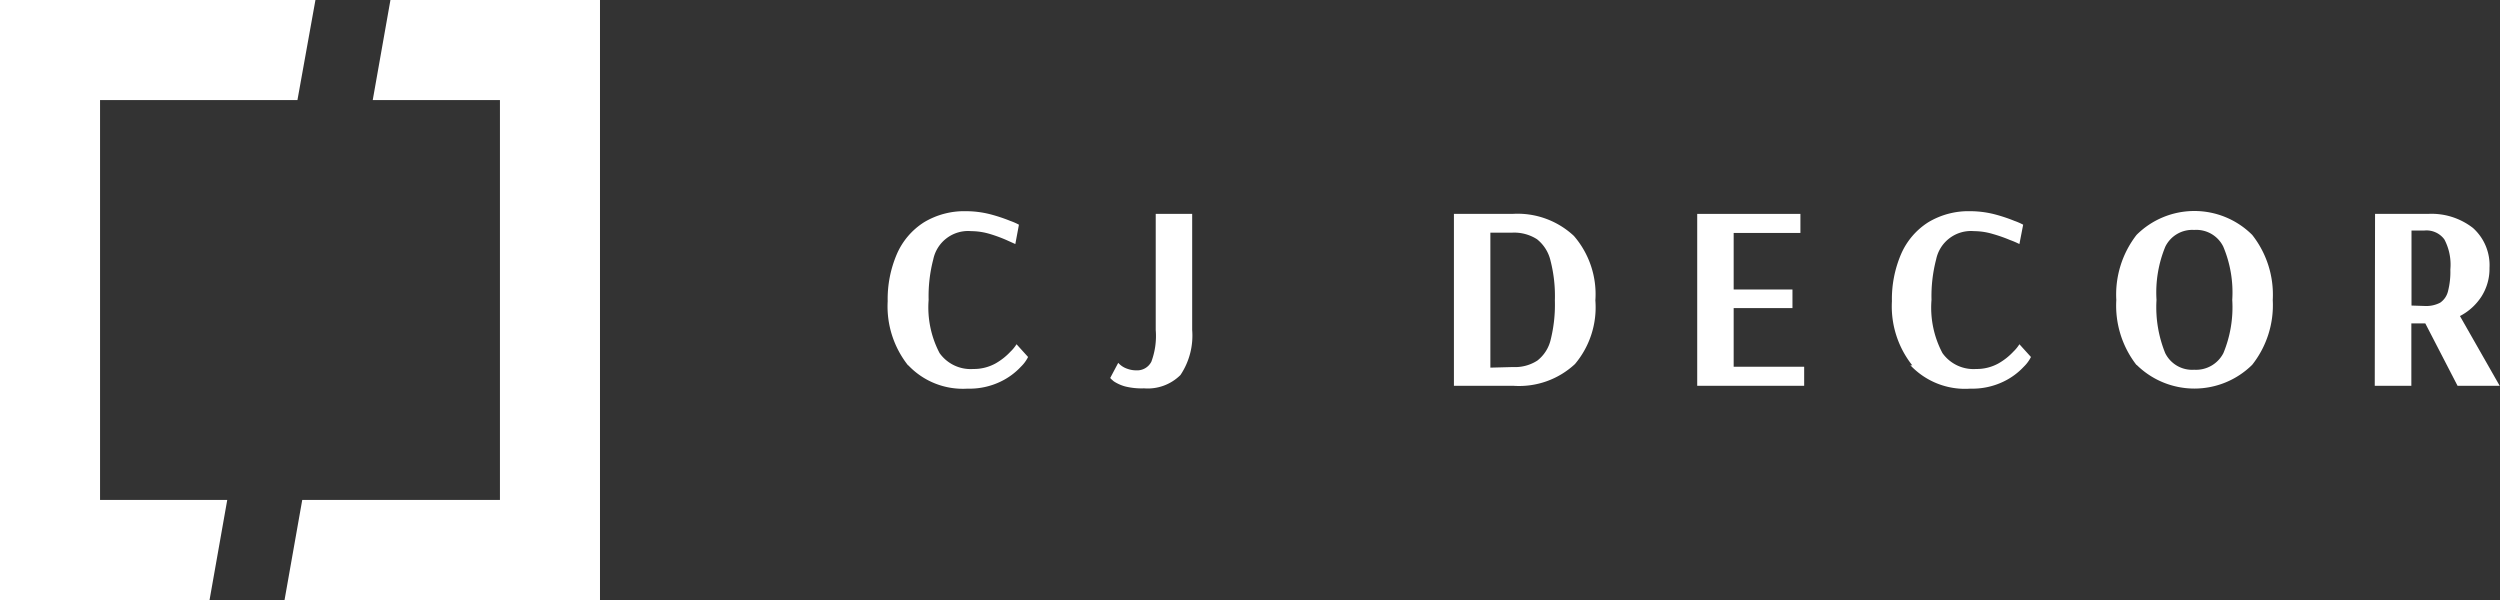 <svg xmlns="http://www.w3.org/2000/svg" viewBox="0 0 166.67 40"><rect x="0" y="0" width="166.67" height="40" fill="#333333" stroke="none"/><defs><style>.cls-1{fill:#fff;}</style></defs><title>Logo_CJ</title><g id="Layer_2" data-name="Layer 2"><g id="Layer_1-2" data-name="Layer 1"><path class="cls-1" d="M60.54,24.36a6.33,6.33,0,0,1-1.36-4.28,7.61,7.61,0,0,1,.62-3.16,4.75,4.75,0,0,1,1.8-2.1,5.2,5.2,0,0,1,2.8-.74,6.55,6.55,0,0,1,1.6.2,10.83,10.83,0,0,1,1.36.45,4,4,0,0,1,.57.25l-.24,1.29-.6-.27A9.86,9.86,0,0,0,66,15.6a4.42,4.42,0,0,0-1.25-.19,2.37,2.37,0,0,0-2.53,1.88,9.71,9.71,0,0,0-.31,2.7,6.55,6.55,0,0,0,.73,3.55,2.54,2.54,0,0,0,2.24,1.06,3,3,0,0,0,1.49-.37,4.18,4.18,0,0,0,1-.79,2.54,2.54,0,0,0,.4-.49l.77.85a2.36,2.36,0,0,1-.47.64,4.49,4.49,0,0,1-1.36,1,4.78,4.78,0,0,1-2.21.47,5,5,0,0,1-3.95-1.56"/><path class="cls-1" d="M75,25.76a2.67,2.67,0,0,1-.75-.34c-.15-.13-.23-.2-.23-.23l.53-1a1.41,1.41,0,0,0,.59.39,1.71,1.71,0,0,0,.62.11,1.06,1.06,0,0,0,1-.58A4.91,4.91,0,0,0,77.05,22V14.26h2.43V22A4.72,4.72,0,0,1,78.7,25a3.09,3.09,0,0,1-2.43.89A4.52,4.52,0,0,1,75,25.76"/><path class="cls-1" d="M96.93,14.26h3.9a5.49,5.49,0,0,1,4.1,1.47,5.94,5.94,0,0,1,1.43,4.3A5.87,5.87,0,0,1,105,24.27a5.46,5.46,0,0,1-4.11,1.45H96.93Zm3.93,10.21a2.74,2.74,0,0,0,1.63-.43,2.48,2.48,0,0,0,.89-1.39,9.68,9.68,0,0,0,.28-2.62,9.47,9.47,0,0,0-.29-2.65,2.57,2.57,0,0,0-.9-1.43,2.82,2.82,0,0,0-1.64-.44H99.36v9Z"/><polygon class="cls-1" points="113.15 25.72 113.15 14.26 120.03 14.26 120.03 15.53 115.58 15.53 115.58 19.3 119.5 19.3 119.5 20.54 115.58 20.54 115.58 24.45 120.28 24.45 120.28 25.72 113.15 25.72"/><path class="cls-1" d="M127.49,24.36a6.33,6.33,0,0,1-1.36-4.28,7.61,7.61,0,0,1,.62-3.16,4.75,4.75,0,0,1,1.8-2.1,5.2,5.2,0,0,1,2.8-.74,6.62,6.62,0,0,1,1.6.2,10.83,10.83,0,0,1,1.36.45,4,4,0,0,1,.57.25l-.25,1.29A5.64,5.64,0,0,0,134,16a9.86,9.86,0,0,0-1.14-.4,4.42,4.42,0,0,0-1.25-.19,2.37,2.37,0,0,0-2.53,1.88,9.71,9.71,0,0,0-.31,2.7,6.46,6.46,0,0,0,.73,3.55,2.54,2.54,0,0,0,2.24,1.06,3,3,0,0,0,1.49-.37,4.18,4.18,0,0,0,1-.79,2.54,2.54,0,0,0,.4-.49l.77.85a2.36,2.36,0,0,1-.47.64,4.49,4.49,0,0,1-1.36,1,4.78,4.78,0,0,1-2.21.47,5,5,0,0,1-4-1.56"/><path class="cls-1" d="M142.44,24.34A6.45,6.45,0,0,1,141.09,20a6.48,6.48,0,0,1,1.35-4.34,5.46,5.46,0,0,1,7.71,0A6.44,6.44,0,0,1,151.52,20a6.41,6.41,0,0,1-1.37,4.32,5.48,5.48,0,0,1-7.71,0m5.79-.78a8,8,0,0,0,.59-3.55,7.87,7.87,0,0,0-.6-3.55,2,2,0,0,0-1.94-1.11,2,2,0,0,0-1.92,1.11,8,8,0,0,0-.59,3.55,8.15,8.15,0,0,0,.58,3.55,2,2,0,0,0,1.93,1.11,2.05,2.05,0,0,0,1.95-1.11"/><path class="cls-1" d="M158.34,14.26h3.53a4.49,4.49,0,0,1,3,.94,3.33,3.33,0,0,1,1.1,2.66,3.44,3.44,0,0,1-.55,1.93A3.76,3.76,0,0,1,164,21.07l2.65,4.65h-2.81l-2.15-4.16h-.93v4.16h-2.44Zm3.34,6.14a2,2,0,0,0,1-.22,1.29,1.29,0,0,0,.52-.75,5.2,5.2,0,0,0,.16-1.47,3.59,3.59,0,0,0-.4-2,1.48,1.48,0,0,0-1.35-.59h-.84v5Z"/><polygon class="cls-1" points="26.03 0 40 0 40 40 18.97 40 20.15 33.33 33.33 33.33 33.33 6.67 24.85 6.67 26.03 0"/><polygon class="cls-1" points="13.97 40 15.15 33.33 6.67 33.33 6.67 6.67 19.83 6.67 21.03 0 0 0 0 40 13.97 40"/></g></g></svg>